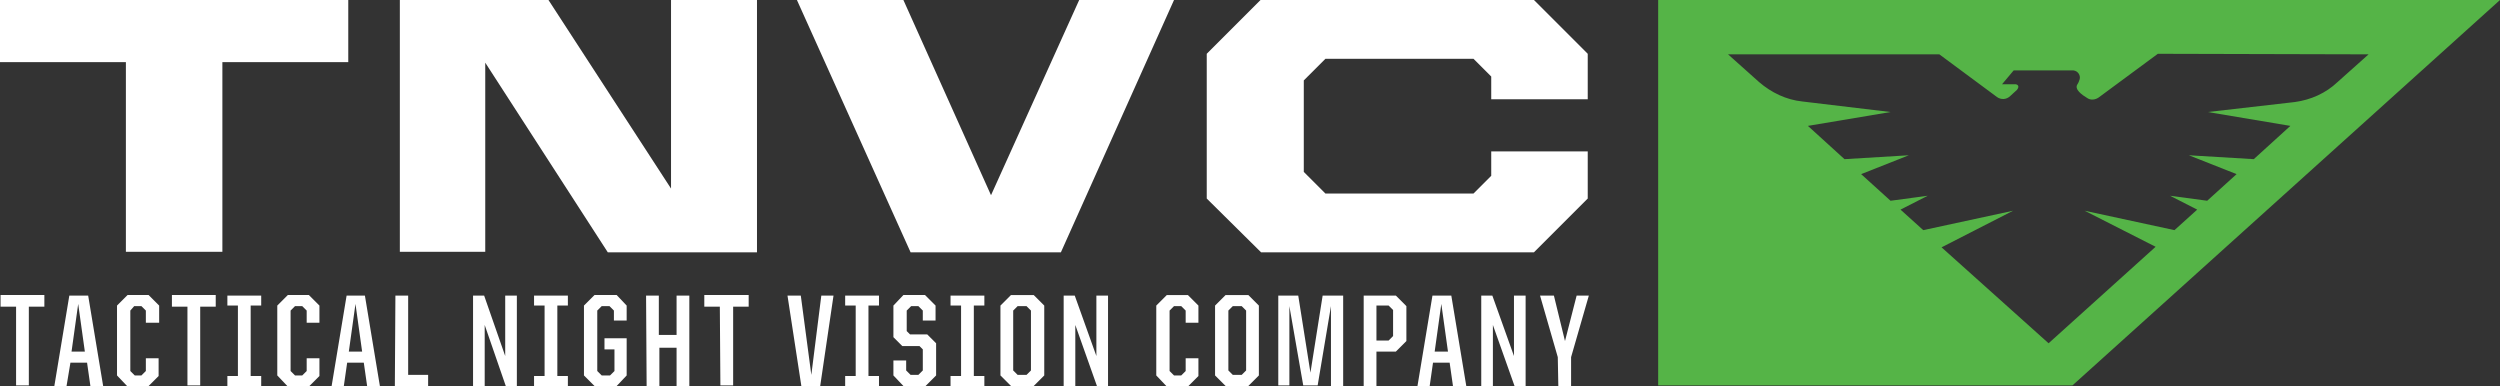 <?xml version="1.0" encoding="UTF-8"?> <svg xmlns="http://www.w3.org/2000/svg" viewBox="0 0 450.8 69.6" xml:space="preserve"><rect x="0" y="0" width="450.8" height="69.6" fill="#333333" stroke="none"/> <style type="text/css"> .st0{fill:#55B447;} .st1{fill:#FFFFFF;} </style> <title>Asset 5</title> <path class="st0" d="m299 0v69.5h74.7l77.1-69.5h-151.8zm114.8 18.4l-15.7 1.8 14.9 2.5-6.6 6-11.7-0.7 8.6 3.4-5.3 4.8-6.7-0.9 4.9 2.5-4.1 3.7-16.2-3.5 12.8 6.5-19.3 17.4-19.3-17.3 12.9-6.6-16.2 3.5-4.1-3.7 4.9-2.5-6.7 0.9-5.3-4.8 8.6-3.4-11.6 0.7-6.6-6 14.9-2.5-15.9-1.9c-2.9-0.3-5.6-1.6-7.8-3.5l-5.6-5h38.1l10.4 7.7c0.7 0.5 1.7 0.5 2.4-0.2l1.2-1.1c0.4-0.5 0.3-0.9-0.2-1h-2.5l2.1-2.5h10.5 0.3c0.8 0.1 1.3 0.9 1.1 1.6-0.1 0.3-0.2 0.6-0.4 0.9-0.6 0.9 0.8 1.9 1.8 2.5 0.6 0.4 1.4 0.3 2-0.1l10.7-7.9 38 0.1-5.6 5c-2.1 2-4.8 3.2-7.7 3.6z"></path> <path class="st1" d="M22.7,11.2H0V0h62.8v11.2H40.1v34.2H22.7V11.2z"></path> <path class="st1" d="M72.1,0h26.8L121,34V0h15.5v45.5h-26.9L87.5,11.3v34.1H72.1V0z"></path> <path class="st1" d="M143.7,0h19.2l15.8,35.2L194.6,0h17.1l-20.4,45.5h-27.1L143.7,0z"></path> <path class="st1" d="m217.6 35.8v-26.1l9.7-9.7h49.3l9.7 9.7v8.2h-17.4v-4.1l-3.2-3.2h-26.7l-3.9 3.9v16.5l3.9 3.9h26.7l3.2-3.2v-4.4h17.4v8.5l-9.7 9.7h-49.2l-9.8-9.7z"></path> <path class="st1" d="M2.9,55.3H0.1v-2.1H8v2.1H5.2v14.2H2.9V55.3z"></path> <path class="st1" d="m12.5 53.3h3.4l2.7 16.3h-2.3l-0.6-4.2h-3l-0.7 4.2h-2.2l2.7-16.3zm0.4 10.1h2.4l-1.2-8.6-1.2 8.6z"></path> <path class="st1" d="M21.1,67.7V55.1l1.9-1.9h3.8l1.9,1.9v3.1h-2.4V56l-0.8-0.8h-1.3L23.5,56v10.9l0.8,0.8h1.2l0.8-0.8v-2.3h2.3v3.2 l-1.9,1.9H23L21.1,67.7z"></path> <path class="st1" d="M33.8,55.3H31v-2.1h7.9v2.1h-2.8v14.2h-2.3V55.3z"></path> <path class="st1" d="M41,67.8h1.9V55.1H41v-1.8h6.1v1.8h-1.9v12.7h1.9v1.8H41V67.8z"></path> <path class="st1" d="M50,67.7V55.1l1.9-1.9h3.8l1.9,1.9v3.1h-2.3V56l-0.8-0.8h-1.3L52.4,56v10.9l0.8,0.8h1.3l0.8-0.8v-2.3h2.3v3.2 l-1.9,1.9h-3.8L50,67.7z"></path> <path class="st1" d="m62.5 53.3h3.3l2.7 16.3h-2.3l-0.6-4.2h-3l-0.6 4.2h-2.2l2.7-16.3zm0.4 10.1h2.4l-1.2-8.6-1.2 8.6z"></path> <path class="st1" d="m71.3 53.3h2.3v14.3h3.6v2h-6l0.1-16.3z"></path> <path class="st1" d="M85.3,53.3h2l3.8,10.9V53.3h2.1v16.3h-2l-3.8-11v11h-2.1V53.3z"></path> <path class="st1" d="M96.3,67.8h1.9V55.1h-1.9v-1.8h6.1v1.8h-1.9v12.7h1.9v1.8h-6.1V67.8z"></path> <path class="st1" d="M105.3,67.7V55.1l1.9-1.9h4l1.8,1.9v2.7h-2.3V56l-0.8-0.8h-1.4l-0.8,0.8v10.9l0.8,0.8h1.5l0.8-0.8V63H109v-2h4 v6.7l-1.8,1.9h-4L105.3,67.7z"></path> <path class="st1" d="m116.5 53.3h2.3v7.1h3.2v-7.1h2.3v16.3h-2.3v-6.9h-3.1v6.9h-2.3l-0.1-16.3z"></path> <path class="st1" d="m129.8 55.3h-2.8v-2.1h8v2.1h-2.8v14.2h-2.3l-0.1-14.2z"></path> <path class="st1" d="M142,53.3h2.4l1.9,14.3l1.8-14.3h2.2l-2.4,16.3h-3.4L142,53.3z"></path> <path class="st1" d="M152.4,67.8h1.9V55.1h-1.9v-1.8h6.1v1.8h-1.9v12.7h1.9v1.8h-6.1V67.8z"></path> <path class="st1" d="M161.1,67.7V65h2.3v1.8l0.8,0.8h1.4l0.8-0.8V63l-0.6-0.6h-3.1l-1.6-1.6v-5.7l1.8-1.9h3.9l1.9,1.9v2.7h-2.3V56 l-0.8-0.8h-1.3l-0.8,0.8v3.7l0.6,0.6h3.1l1.6,1.6v5.8l-1.9,1.9h-4L161.1,67.7z"></path> <path class="st1" d="M171.4,67.8h1.9V55.1h-1.9v-1.8h6.1v1.8h-1.9v12.7h1.9v1.8h-6.1V67.8z"></path> <path class="st1" d="m180.4 67.7v-12.6l1.9-1.9h4.1l1.9 1.9v12.6l-1.9 1.9h-4.1l-1.9-1.9zm4.7-0.1l0.8-0.8v-10.8l-0.8-0.8h-1.6l-0.8 0.8v10.8l0.8 0.8h1.6z"></path> <path class="st1" d="m191.8 53.3h2l3.9 10.9v-10.9h2.1v16.3h-2l-3.9-11v11h-2.1v-16.3z"></path> <path class="st1" d="m208.5 67.7v-12.6l1.9-1.9h3.8l1.9 1.9v3.1h-2.3v-2.2l-0.8-0.8h-1.3l-0.8 0.8v10.9l0.8 0.8h1.3l0.8-0.8v-2.3h2.3v3.2l-1.9 1.9h-3.8l-1.9-2z"></path> <path class="st1" d="m219.1 67.7v-12.6l1.9-1.9h4.1l1.9 1.9v12.6l-1.9 1.9h-4.1l-1.9-1.9zm4.8-0.1l0.8-0.8v-10.8l-0.8-0.8h-1.6l-0.8 0.8v10.8l0.8 0.8h1.6z"></path> <path class="st1" d="m230.5 53.3h3.6l2.2 13.9 2.2-13.9h3.7v16.3h-2.2v-14.4l-2.4 14.3h-2.6l-2.5-14.3v14.3h-2v-16.2z"></path> <path class="st1" d="m245.9 53.3h5.8l1.9 1.9v6.3l-1.9 1.9h-3.5v6.3h-2.3v-16.4zm4.5 8.1l0.8-0.8v-4.7l-0.8-0.8h-2.2v6.3h2.2z"></path> <path class="st1" d="m258.3 53.3h3.4l2.7 16.3h-2.4l-0.6-4.2h-3l-0.6 4.2h-2.2l2.7-16.3zm0.4 10.1h2.4l-1.2-8.6-1.2 8.6z"></path> <path class="st1" d="m267.1 53.3h2l3.9 10.9v-10.9h2.1v16.3h-2l-3.9-11v11h-2.1v-16.3z"></path> <path class="st1" d="m280.9 64.4l-3.2-11.1h2.5l2 8.2 2.1-8.2h2.2l-3.2 11.1v5.2h-2.3l-0.1-5.2z"></path> </svg> 